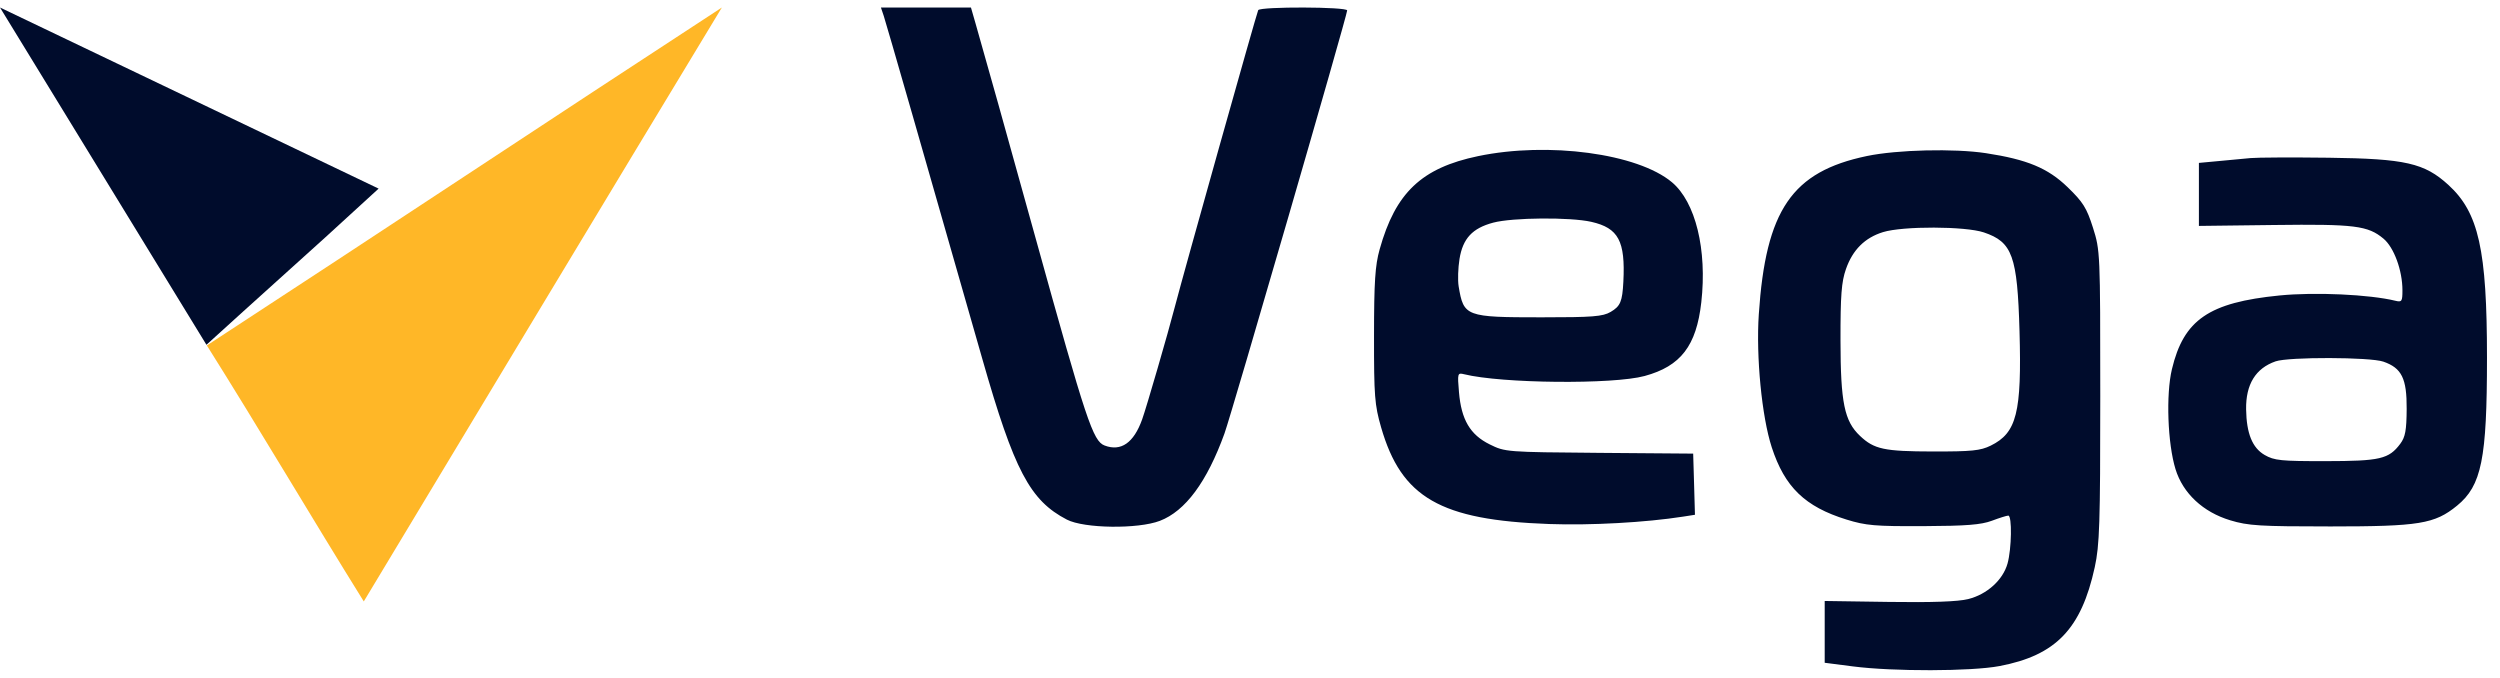 <svg width="166" height="45" viewBox="0 0 166 45" fill="none" xmlns="http://www.w3.org/2000/svg">
<g clip-path="url(#clip0_3_915)">
<path d="M16.135 20.693L13.708 22.894L0 0.498C8.371 4.507 16.759 8.515 25.14 12.524L21.602 15.76L16.135 20.693Z" fill="#000C2C"/>
<path d="M24.155 39.935C32.068 26.799 39.981 13.633 47.932 0.498C36.46 7.978 25.206 15.458 13.735 22.938C17.293 28.593 20.634 34.279 24.155 39.935Z" fill="#FFB727"/>
<path fill-rule="evenodd" clip-rule="evenodd" d="M58.683 1.064C58.849 1.559 61.497 10.775 65.227 23.836C67.341 31.24 68.391 33.234 70.843 34.503C71.981 35.093 75.558 35.14 77.012 34.585C78.707 33.938 80.139 32.002 81.305 28.785C81.781 27.469 89.452 1.019 89.452 0.692C89.452 0.449 83.697 0.43 83.545 0.673C83.457 0.814 78.589 18.139 78.016 20.35C77.56 22.111 76.125 27.052 75.837 27.853C75.278 29.41 74.434 29.995 73.346 29.582C72.573 29.289 72.13 27.957 68.767 15.824C66.833 8.846 65.422 3.803 64.782 1.578L64.471 0.498H61.482H58.493L58.683 1.064ZM98.146 10.367C94.395 11.15 92.66 12.792 91.608 16.559C91.307 17.634 91.238 18.708 91.235 22.304C91.231 26.298 91.277 26.887 91.705 28.373C93.052 33.045 95.641 34.535 102.863 34.795C105.619 34.895 109.27 34.693 111.759 34.304L112.545 34.181L112.487 32.151L112.427 30.12L106.19 30.07C100 30.019 99.944 30.015 98.912 29.505C97.616 28.863 97.031 27.868 96.876 26.041C96.769 24.784 96.781 24.741 97.215 24.849C99.707 25.465 107.105 25.538 109.205 24.966C111.602 24.314 112.64 22.963 112.966 20.074C113.36 16.579 112.585 13.413 111.013 12.098C108.736 10.192 102.806 9.395 98.146 10.367ZM123.962 10.36C118.983 11.4 117.247 13.941 116.784 20.869C116.596 23.69 116.983 27.666 117.643 29.698C118.503 32.341 119.85 33.644 122.605 34.498C123.896 34.898 124.507 34.95 127.71 34.936C130.564 34.922 131.545 34.845 132.259 34.578C132.759 34.39 133.25 34.236 133.35 34.236C133.609 34.236 133.573 36.446 133.299 37.422C132.993 38.513 131.937 39.467 130.688 39.779C130.013 39.949 128.293 40.01 125.423 39.968L121.16 39.905V41.957V44.008L123.032 44.249C125.71 44.595 130.886 44.583 132.765 44.227C136.506 43.519 138.196 41.765 139.092 37.66C139.412 36.195 139.458 34.77 139.458 26.316C139.458 16.757 139.452 16.63 138.972 15.117C138.555 13.804 138.316 13.422 137.288 12.427C135.982 11.163 134.602 10.588 131.868 10.171C129.767 9.85 125.97 9.941 123.962 10.36ZM149.438 10.496C148.981 10.54 148.022 10.63 147.307 10.696L146.007 10.817V12.909V15.001L150.988 14.94C156.353 14.873 157.225 14.982 158.262 15.845C158.961 16.427 159.522 17.957 159.522 19.278C159.522 20.013 159.48 20.076 159.055 19.971C157.338 19.551 153.72 19.385 151.359 19.619C146.673 20.083 144.998 21.232 144.215 24.517C143.813 26.202 143.93 29.445 144.453 31.15C144.946 32.755 146.28 34.002 148.088 34.548C149.283 34.909 150.047 34.956 154.74 34.956C160.641 34.956 161.661 34.789 163.145 33.579C164.778 32.246 165.136 30.48 165.136 23.753C165.136 16.585 164.584 14.113 162.573 12.278C160.979 10.825 159.719 10.538 154.636 10.473C152.235 10.443 149.896 10.453 149.438 10.496ZM105.668 14.731C107.468 15.142 107.928 16.004 107.791 18.704C107.723 20.027 107.594 20.333 106.946 20.712C106.421 21.019 105.762 21.07 102.353 21.07C97.322 21.07 97.187 21.02 96.854 19.013C96.788 18.617 96.814 17.798 96.911 17.194C97.131 15.835 97.766 15.151 99.152 14.783C100.433 14.442 104.27 14.412 105.668 14.731ZM131.728 15.432C133.624 16.072 133.954 16.987 134.096 21.996C134.248 27.403 133.911 28.741 132.183 29.59C131.501 29.925 130.925 29.983 128.35 29.979C125.104 29.973 124.446 29.832 123.505 28.944C122.465 27.962 122.214 26.736 122.209 22.613C122.205 19.597 122.273 18.716 122.572 17.863C123.019 16.588 123.826 15.785 125.033 15.412C126.354 15.005 130.496 15.017 131.728 15.432ZM158.255 24.013C159.475 24.436 159.816 25.128 159.803 27.154C159.794 28.576 159.712 29.02 159.379 29.466C158.619 30.482 158.046 30.616 154.423 30.62C151.452 30.624 151.012 30.579 150.372 30.21C149.556 29.738 149.168 28.783 149.142 27.184C149.115 25.523 149.772 24.454 151.101 23.993C151.969 23.692 157.373 23.707 158.255 24.013Z" fill="#000C2C"/>
</g>
<defs>
<clipPath id="clip0_3_915">
<rect width="166" height="45" fill="white"/>
</clipPath>
</defs>
</svg>
